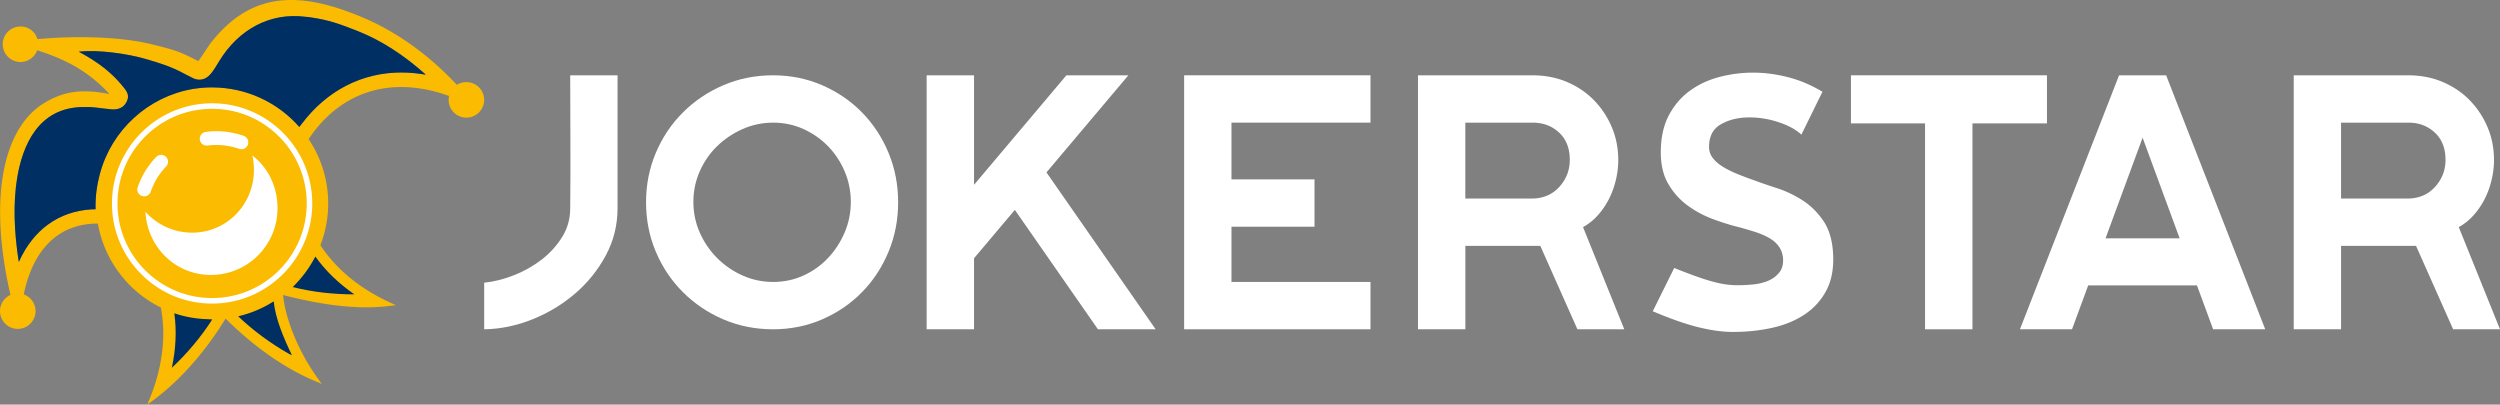 <?xml version="1.0" encoding="UTF-8"?>
<svg xmlns="http://www.w3.org/2000/svg" version="1.1" viewBox="0 0 2362.39 382.327">
  <rect x="0" y="0" width="2362.39" height="382.327" fill="#808080" stroke="none"/>
  <defs>
    <style>
      .cls-2{fill:#fabb00}.cls-3{fill:#002f63}.cls-4{fill:#fff}
    </style>
  </defs>
  <g transform="translate(-180 -168.843)">
    <g>
      <circle cx="380.6" cy="361.08" r="102.16" class="cls-4"></circle>
      <path fill="none" d="M380.51 266.45h-.08c-52.14 0-94.58 42.4-94.62 94.55-.03 25.24 9.81 49 27.69 66.91 17.88 17.91 41.62 27.78 66.85 27.8h.06c52.16 0 94.61-42.4 94.66-94.55.04-52.17-42.37-94.65-94.56-94.7z"></path>
      <path d="M620.73 246.43c-3.22 0-6.36.92-9.01 2.61-27.91-29.93-58.83-51.04-89.19-63.8-57-23.95-103.67-25.96-142.63 23.29-4.27 5.39-7.8 11.88-12.53 18.07-15.97-8.12-18.81-9.66-42.6-15.59-32.25-8.04-75.34-8.31-109.34-5.18a16.756 16.756 0 0 0-16.06-11.97c-9.25 0-16.79 7.52-16.8 16.77 0 9.27 7.53 16.81 16.78 16.81 7.07 0 13.39-4.54 15.78-11.05 29.94 9.4 50.15 21.71 68.36 41.34-26.57-5.27-43.7-2.45-61.59 8.38-20.45 12.39-34.04 36.41-39.31 69.47-4.98 31.08-2.46 69.75 7.29 111.94-5.98 2.7-9.88 8.64-9.88 15.29 0 9.26 7.53 16.82 16.79 16.84 9.23 0 16.76-7.53 16.8-16.8 0-7.22-4.5-13.47-11.15-15.81 8.71-42.26 32.38-65.74 67.02-66.89 1.05-.03 2.13-.02 3.01.01 6.06 34.29 28.15 63.76 59.5 79.28 5.13 26.46 1.65 55.86-10.08 85.11l-2.65 6.62 5.73-4.24c27.8-20.57 51.27-49.3 68.21-77.03 23.08 22.98 52.24 45.46 84.27 58.92l6.59 2.77-4.17-5.81c-16.8-23.42-29.8-53.35-32.41-78.15 30.37 7.82 66.56 14.4 99.56 10.45l7.06-.84-6.46-2.99c-28.05-13.01-50.45-31.58-64.86-53.73 4.87-12.55 7.35-25.78 7.37-39.33 0-21.83-6.4-42.84-18.52-60.92l1.36-1.93c30.46-43.99 78.08-58.1 131.38-38.78a16.74 16.74 0 0 0-.41 3.65c-.02 4.48 1.71 8.69 4.86 11.86 3.17 3.19 7.4 4.94 11.91 4.94h.06c4.45 0 8.65-1.74 11.81-4.89 3.17-3.17 4.93-7.38 4.94-11.88 0-9.26-7.53-16.79-16.78-16.79zM475.07 361.16c-.04 52.15-42.5 94.55-94.66 94.55h-.06c-25.23-.02-48.97-9.89-66.85-27.8-17.88-17.91-27.71-41.67-27.69-66.91.04-52.15 42.48-94.55 94.62-94.55h.08c52.18.05 94.6 42.53 94.56 94.7zm84.28-123.81h-.08c-37.42 0-70.59 17.27-94.13 48.54l-.03-.04-.63.85c-.09.12-.2.23-.29.35 0 0 0 .01.01.02l-1.29 1.73c-.17-.12-.32-.24-.57-.55-20.69-23.26-50.11-36.59-81.2-36.79-.45 0-.93-.03-1.37-.03h-.36c-6.57.06-12.1.69-16.13 1.32l-1.98.35c-41.4 7.38-75.77 38.62-86.8 79.72l-.15.51c-.06.21-.11.42-.16.64l-.12.48c-1.28 4.83-2.25 9.8-2.89 14.76-.72 5.58-1.01 11.29-.86 17.02 0 .09.01.28.01.35-1.8.08-3.22.1-3.22.1h-.43c-31.03 1.84-55.22 19.12-68.89 49.72-4.69-29.64-5.26-56.08-1.66-78.68 4.95-30.9 19.89-67.71 62.99-67.71h.07c10.37-.22 13.08.97 26.12 2.16 5.37.49 10.4-1.06 13.23-5.23 2.93-4.31 3.73-8.56-.41-13.92-11.73-15.18-24.63-24.99-43.7-35.35 18.4-1.96 45.82 1.79 64.42 7.25 26.59 7.8 29.49 10.87 42.25 17.15 1.16.63 2.12 1.03 2.91 1.32 3.32 1.15 9.75 2.05 15.5-5.15 1.9-2.11 6.07-8.91 7.42-11.2 18.59-30.74 48.61-46.56 81.69-42.31l3.07.29c18.89 2.49 30.51 6.94 46.77 13.39 21.69 8.59 43.16 22.38 63.92 41.02-7.83-1.38-15.54-2.07-23.02-2.07z" class="cls-2"></path>
      <path d="M342.4 516.39c3.78-17.9 4.62-34.82 2.33-51.52 12.03 4.13 23.38 5.56 35.87 5.78-10.43 16.3-23.28 31.69-38.2 45.75zm110.85-13.09c-17.83-10.13-34.09-22.17-48.2-35.57 11.55-2.71 22.66-7.18 33.56-14.11 1.81 16.76 9.35 34.46 17.29 50.98l-2.64-1.3zm61.62-56.29c-20.53-.04-39.53-2.21-58.29-6.91 8.71-8.61 15.45-17.48 21.4-28.82 9.8 13.71 21.87 25.27 36.89 35.73z" class="cls-3"></path>
      <path d="M380.44 271.67c-49.38 0-89.4 40.03-89.4 89.4 0 49.37 40.03 89.4 89.4 89.4 49.37 0 89.4-40.03 89.4-89.4 0-49.37-40.03-89.4-89.4-89.4zm-6.03 21.82h.02c10.46-1.39 20.93-.61 31.1 2.24 1.45.39 3.01.88 4.74 1.49 1.62.55 2.94 1.72 3.7 3.28.76 1.56.88 3.33.31 4.97-.93 2.68-3.39 4.42-6.37 4.38-.56 0-1.21-.11-1.88-.33a64.793 64.793 0 0 0-29.91-3.12c-1.68.22-3.37-.19-4.75-1.26a6.443 6.443 0 0 1-2.54-4.36c-.44-3.54 2.06-6.82 5.59-7.29zm-60.32 60.52a6.443 6.443 0 0 1-3.7-3.31 6.353 6.353 0 0 1-.27-4.93c.82-2.4 1.74-4.69 2.72-6.83 3.63-8.04 8.6-15.37 14.76-21.78 1.18-1.25 2.79-1.96 4.54-2.01 1.48-.1 3.39.59 4.65 1.8 2.58 2.49 2.68 6.61.2 9.2a65.63 65.63 0 0 0-12.32 18.16c-.82 1.91-1.6 3.83-2.26 5.7-.89 2.62-3.37 4.38-6.15 4.38-.72 0-1.44-.13-2.15-.39zm65.2 74.64c-33.67 0-60.17-26.46-61.87-59.71 10.87 12.09 26.57 19.74 44.1 19.74 32.77 0 58.43-26.57 58.43-59.34 0-4.4-.56-9.36-1.47-13.49l.96.69c14.44 11.53 22.8 29.26 22.8 49.17 0 34.76-28.18 62.94-62.94 62.94z" class="cls-2"></path>
      <path d="M559.35 237.35c7.48 0 15.19.7 23.02 2.07-20.75-18.64-42.23-32.42-63.92-41.02-16.26-6.45-27.88-10.9-46.77-13.39l-3.07-.29c-33.09-4.25-63.1 11.57-81.69 42.31-1.34 2.28-5.51 9.09-7.42 11.2-5.75 7.2-12.17 6.3-15.5 5.15-.79-.29-1.75-.69-2.91-1.32-12.76-6.28-15.66-9.35-42.25-17.15-18.6-5.46-46.02-9.21-64.42-7.25 19.07 10.36 31.97 20.18 43.7 35.35 4.14 5.36 3.33 9.61.41 13.92-2.84 4.17-7.86 5.72-13.23 5.23-13.04-1.19-15.76-2.38-26.12-2.16h-.07c-43.1 0-58.04 36.82-62.99 67.71-3.6 22.61-3.03 49.05 1.66 78.68 13.66-30.6 37.86-47.88 68.89-49.72 0-.01.43 0 .43 0s1.42-.03 3.22-.1c0-.07-.01-.26-.01-.35-.14-5.73.15-11.44.86-17.02.63-4.96 1.61-9.93 2.89-14.76l.12-.48c.05-.21.11-.43.16-.64l.15-.51c11.02-41.1 45.4-72.35 86.8-79.72l1.98-.35c4.04-.64 9.56-1.26 16.13-1.32h.36c.44 0 .92.03 1.37.03 31.09.2 60.51 13.54 81.2 36.79.25.3.4.43.57.55l1.29-1.73s0-.01-.01-.02c.09-.12.2-.23.29-.35l.63-.85.03.04c23.55-31.27 56.71-48.54 94.13-48.54h.08z" class="cls-3"></path>
    </g>
    <path d="M1999.08 480V285.44h-70.03V240h185.23v45.44h-70.4V480Z" class="cls-4"></path>
    <polygon points="1055.64,479.96 1100.42,479.96 1100.42,412.88 1138.98,367.17 1217.5,480 1272.03,480 1168.86,331.75 1246.26,240 1187.7,240 1100.42,343.47 1100.42,240 1055.64,240" class="cls-4"></polygon>
    <path d="M763.55 240v125.68c0 15.86-3.67 30.66-11.01 44.38-7.34 13.73-16.99 25.74-28.93 36.04-11.96 10.3-25.45 18.46-40.47 24.5-15.03 6.03-30.24 9.18-45.62 9.41v-44.02c9.23-.94 18.64-3.31 28.23-7.1 9.59-3.78 18.28-8.7 26.09-14.73 7.81-6.04 14.26-13.14 19.35-21.3 5.09-8.17 7.63-17.22 7.63-27.16.23-21.06.29-42.01.18-62.84-.12-20.83-.18-41.77-.18-62.84h44.73z" class="cls-4"></path>
    <path d="M910.48 240c16.56 0 32.07 3.14 46.51 9.41 14.43 6.27 26.98 14.85 37.63 25.74 10.65 10.89 18.99 23.61 25.03 38.16 6.03 14.56 9.05 30.12 9.05 46.69 0 16.57-3.02 32.13-9.05 46.69-6.04 14.56-14.38 27.28-25.03 38.17s-23.2 19.47-37.63 25.74c-14.44 6.27-29.95 9.41-46.51 9.41s-32.48-3.14-47.04-9.41c-14.56-6.27-27.28-14.85-38.16-25.74-10.89-10.89-19.41-23.61-25.56-38.17-6.16-14.56-9.23-30.12-9.23-46.69 0-16.57 3.08-32.13 9.23-46.69 6.15-14.55 14.67-27.28 25.56-38.16 10.88-10.89 23.61-19.47 38.16-25.74 14.56-6.27 30.23-9.41 47.04-9.41Zm.18 195.27c10.15 0 19.65-2.01 28.51-6.04 8.85-4.02 16.59-9.53 23.2-16.51 6.61-6.98 11.87-15.03 15.76-24.14 3.89-9.11 5.85-18.75 5.85-28.93s-1.95-19.82-5.85-28.94c-3.9-9.11-9.15-17.04-15.76-23.79-6.61-6.75-14.35-12.13-23.2-16.16-8.85-4.02-18.35-6.03-28.51-6.03s-19.78 2.01-28.87 6.03c-9.09 4.03-17.12 9.41-24.09 16.16-6.97 6.74-12.45 14.68-16.47 23.79s-6.02 18.76-6.02 28.94 2 19.83 6.02 28.93c4.02 9.11 9.5 17.17 16.47 24.14 6.97 6.98 14.99 12.49 24.09 16.51 9.09 4.03 18.71 6.04 28.87 6.04z" class="cls-4"></path>
    <path d="M1298.96 480V240h176.09v44.73h-131.36v53.61h78.46v44.73h-78.46v52.19h131.36v44.73h-176.09z" class="cls-4"></path>
    <path d="M1519.94 480V240h107.93c12.07 0 23.08 2.13 33.02 6.39 9.94 4.26 18.46 10.06 25.56 17.4 7.1 7.34 12.66 15.8 16.69 25.39 4.02 9.59 6.04 19.82 6.04 30.71 0 6.39-.77 12.78-2.3 19.17-1.54 6.39-3.72 12.37-6.55 17.93a71.464 71.464 0 0 1-10.45 15.27c-4.13 4.62-8.79 8.34-13.98 11.18l38.97 96.57h-44.28l-35.06-78.82h-70.83v78.82h-44.73zm44.73-123.55h63.68c10.37-.23 18.81-3.96 25.29-11.18s9.73-15.68 9.73-25.38c0-10.89-3.36-19.47-10.08-25.74-6.72-6.27-15.03-9.41-24.94-9.41h-63.68v71.72z" class="cls-4"></path>
    <path d="M2347.47 480V240h107.93c12.07 0 23.08 2.13 33.02 6.39 9.94 4.26 18.46 10.06 25.56 17.4 7.1 7.34 12.66 15.8 16.69 25.39 4.02 9.59 6.03 19.82 6.03 30.71 0 6.39-.77 12.78-2.3 19.17-1.54 6.39-3.72 12.37-6.55 17.93a71.464 71.464 0 0 1-10.45 15.27c-4.13 4.62-8.79 8.34-13.98 11.18l38.97 96.57h-44.28l-35.06-78.82h-70.83v78.82h-44.73zm44.73-123.55h63.68c10.37-.23 18.81-3.96 25.29-11.18s9.73-15.68 9.73-25.38c0-10.89-3.36-19.47-10.08-25.74-6.72-6.27-15.03-9.41-24.94-9.41h-63.68v71.72z" class="cls-4"></path>
    <path d="M1864.84 412.3c-.49-4.1-1.81-7.66-3.98-10.68-2.17-3.01-5.13-5.61-8.87-7.78-3.74-2.17-8.02-4.04-12.85-5.61-4.83-1.57-9.9-3.08-15.2-4.52-7.96-1.93-16.35-4.52-25.15-7.78-8.81-3.26-16.89-7.6-24.25-13.03-7.36-5.43-13.39-12.18-18.1-20.27-4.71-8.08-7.06-18.04-7.06-29.86 0-13.51 2.47-25.03 7.42-34.57 4.94-9.53 11.52-17.31 19.73-23.35 8.2-6.03 17.55-10.44 28.05-13.21 10.5-2.77 21.18-4.16 32.03-4.16 10.85 0 21.9 1.45 33.12 4.34 11.22 2.89 22.02 7.48 32.4 13.75l-19.91 40.54c-5.04-4.82-12.37-8.81-21.99-11.95-9.61-3.13-19.29-4.58-29.02-4.34-9.73.24-18.2 2.48-25.41 6.7-7.21 4.22-10.81 11.28-10.81 21.17 0 3.86 1.14 7.3 3.43 10.32 2.28 3.02 5.35 5.73 9.2 8.14 3.84 2.42 8.24 4.65 13.17 6.7a288.48 288.48 0 0 0 15.69 5.97c6.49 2.42 14.01 5.01 22.56 7.78 8.54 2.78 16.65 6.64 24.35 11.58 7.7 4.95 14.31 11.53 19.85 19.73 5.53 8.21 8.54 19.07 9.03 32.58.48 13.03-1.75 24.13-6.7 33.3-4.95 9.17-11.82 16.65-20.63 22.44-8.81 5.79-19.07 9.95-30.77 12.49-11.71 2.54-23.95 3.8-36.74 3.8-9.41 0-20.09-1.45-32.03-4.34-11.95-2.9-26.49-7.96-43.62-15.2l20.27-40.9c7.24 2.89 13.69 5.37 19.37 7.42 5.67 2.05 10.86 3.75 15.56 5.07 4.71 1.33 9.05 2.3 13.03 2.9 3.98.61 8.14.9 12.49.9 4.1 0 8.74-.24 13.93-.72 5.19-.48 9.95-1.63 14.3-3.44 4.34-1.81 7.9-4.46 10.68-7.96 2.77-3.5 3.92-8.14 3.44-13.94z" class="cls-4"></path>
    <path d="M2271.3 480h49.24l-93.63-240h-44.48l-93.68 240h49.22l15.27-41.44h102.8l15.26 41.45zm-101.67-85.92 35.04-95.12 35.01 95.12z" class="cls-4"></path>
  </g>
</svg>
